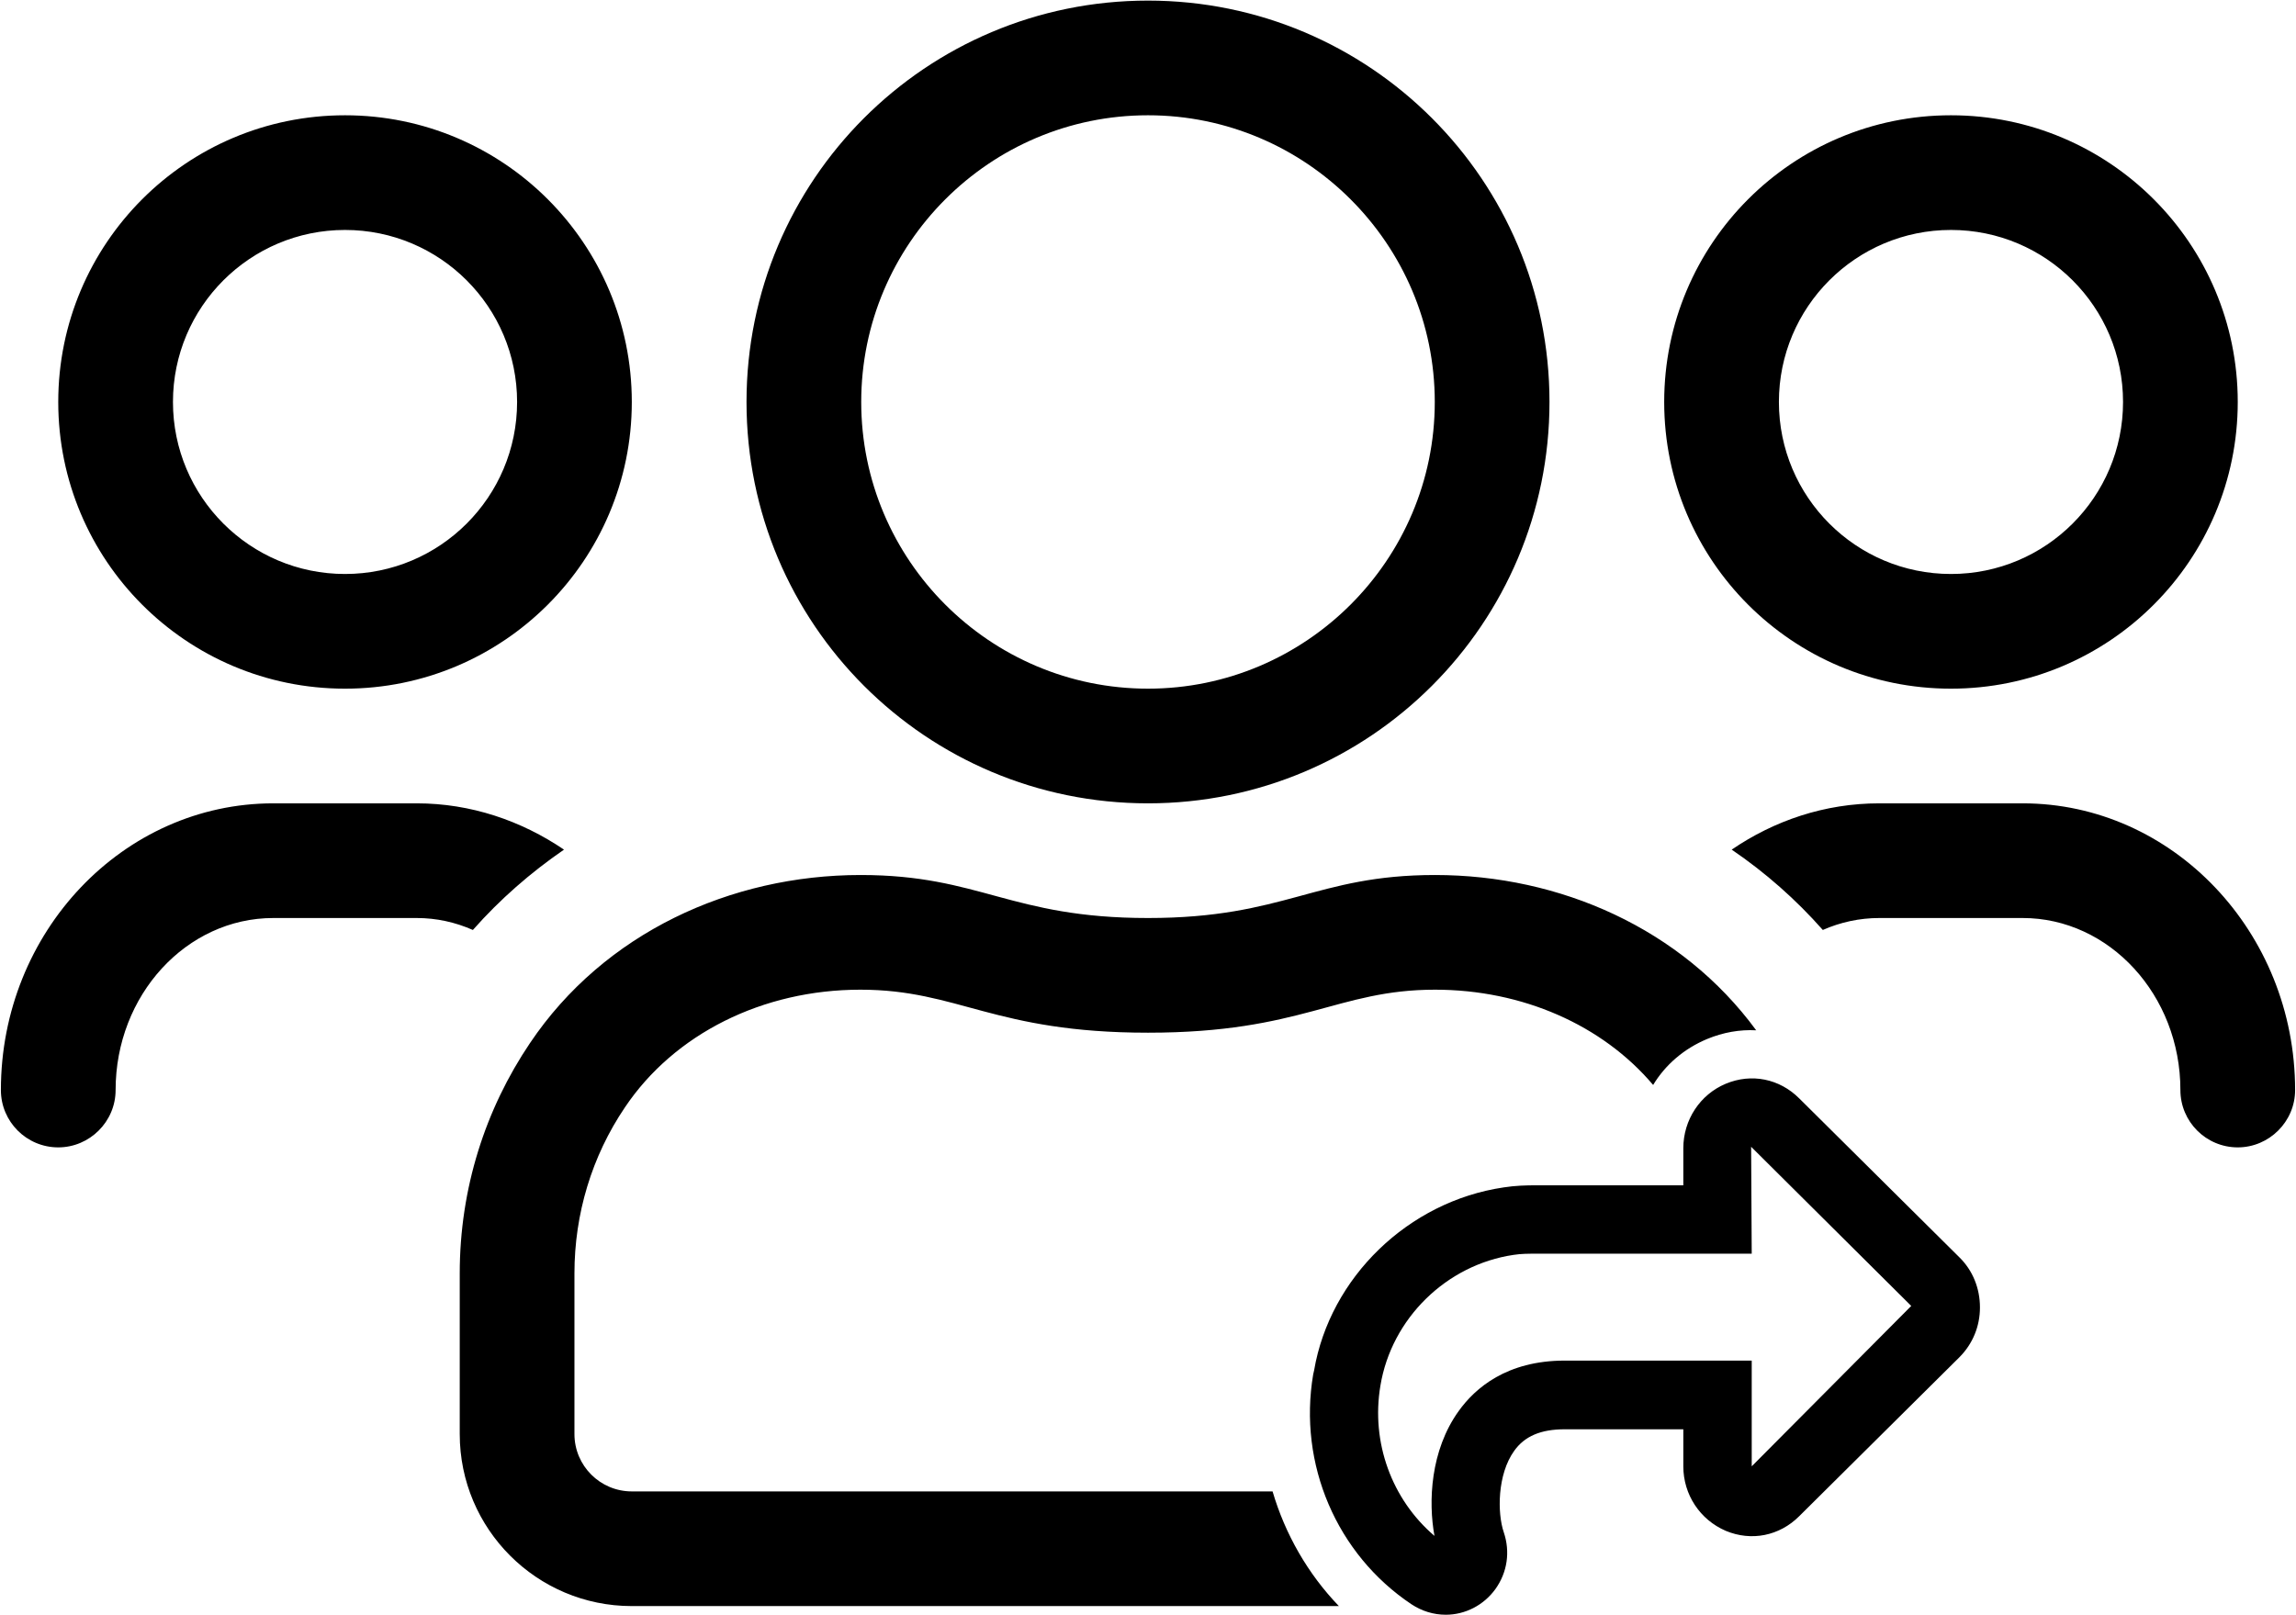 <?xml version="1.0" encoding="utf-8"?>
<!-- Generator: Adobe Illustrator 22.1.0, SVG Export Plug-In . SVG Version: 6.00 Build 0)  -->
<!DOCTYPE svg PUBLIC "-//W3C//DTD SVG 1.1//EN" "http://www.w3.org/Graphics/SVG/1.1/DTD/svg11.dtd">
<svg version="1.1" xmlns="http://www.w3.org/2000/svg" xmlns:xlink="http://www.w3.org/1999/xlink" x="0px" y="0px"
	 viewBox="0 0 768.6 540.7" style="enable-background:new 0 0 768.6 540.7;" xml:space="preserve">
<g id="Layer_2">
</g>
<g id="Layer_1">
	<path d="M653.1,38.6c-53.1,0-96,43-96,96s42.9,96,96,96c53,0,96-43,96-96S706.1,38.6,653.1,38.6z M653.1,192.2
		c-31.8,0-57.6-25.8-57.6-57.6S621.3,77,653.1,77s57.6,25.8,57.6,57.6S684.9,192.2,653.1,192.2z M384.3,0.2
		c-74.3,0-134.4,60.1-134.4,134.4S310,269,384.3,269c74.2,0,134.4-60.1,134.4-134.4S458.5,0.2,384.3,0.2z M384.3,230.6
		c-53,0-96-43.1-96-96c0-52.9,43-96,96-96c52.9,0,96,43.1,96,96C480.3,187.5,437.2,230.6,384.3,230.6z M677.1,269h-48
		c-18.3,0-35.2,5.8-49.4,15.5c11.3,7.7,21.5,16.7,30.5,26.9c5.9-2.6,12.3-4,18.9-4h48c29,0,52.8,25.8,52.8,57.6
		c0,10.6,8.6,19.2,19.2,19.2c10.5,0,19.2-8.6,19.2-19.2C768.3,312.1,727.3,269,677.1,269z M115.5,38.6c-53.1,0-96,43-96,96
		s42.9,96,96,96c53,0,96-43,96-96S168.5,38.6,115.5,38.6z M115.5,192.2c-31.8,0-57.6-25.8-57.6-57.6S83.7,77,115.5,77
		c31.8,0,57.6,25.8,57.6,57.6S147.3,192.2,115.5,192.2z M480.4,293c-40.1,0-50.1,14.4-96.1,14.4c-46.1,0-56.1-14.4-96.2-14.4
		c-43.5,0-85.9,19.4-110.7,56.3c-14.9,22.1-23.5,48.6-23.5,77.1v53.8c0,31.8,25.8,57.6,57.6,57.6h236.7
		c-10.4-10.8-18-24.1-22.2-38.4H211.5c-10.6,0-19.2-8.6-19.2-19.2v-53.8c0-19.9,5.8-39.2,16.9-55.6c16.5-24.6,46.1-39.4,78.8-39.4
		c32.9,0,44.7,14.4,96.3,14.4s63.3-14.4,96.1-14.4c29.2,0,56,11.8,73,31.9c4.1-6.8,10.4-12.2,18.1-15.4c5.3-2.2,10.9-3.2,16.4-2.9
		C562.9,310.9,522.2,293,480.4,293z M139.5,269h-48c-50.3,0-91.2,43.1-91.2,96c0,10.6,8.6,19.2,19.2,19.2c10.5,0,19.2-8.6,19.2-19.2
		c0-31.8,23.7-57.6,52.8-57.6h48c6.6,0,12.9,1.4,18.8,4c9-10.2,19.3-19.2,30.5-26.9C174.5,274.8,157.6,269,139.5,269z M655.9,421
		l-53.6-53.2c-6.6-6.6-16-8.5-24.6-4.9c-8.6,3.6-14.2,12.1-14.2,21.6v12.4h-49.2c-3.4,0-7.1,0.1-10.9,0.7
		c-32,4.7-58.2,30.2-63.5,61.3l-0.3,1.3c-5.1,30.1,7.9,60.3,32.9,77c3.5,2.3,7.4,3.5,11.5,3.5c6.5,0,12.7-3.2,16.6-8.6
		c4-5.6,5-12.5,2.8-19c-2.2-6.4-2.2-19.4,3.5-27.3c3.5-4.9,8.9-7.2,16.9-7.2h39.7V491c0,9.5,5.6,17.9,14.2,21.6
		c8.6,3.6,18,1.7,24.6-4.9l53.6-53.2c4.5-4.5,6.9-10.4,6.9-16.7C662.8,431.4,660.4,425.4,655.9,421z M586.4,491v-35.4h-62.6
		c-19.4,0-30,9.2-35.5,16.9c-9.5,13.2-10.2,30.4-8.1,41.8c-14.3-12.2-21.3-31.3-18.1-50.3c3.7-22.5,22.1-40.5,44.6-43.8
		c2.5-0.4,4.9-0.4,8.2-0.4h71.5l-0.2-35.8l53.6,53.3L586.4,491z"/>
</g>
</svg>
